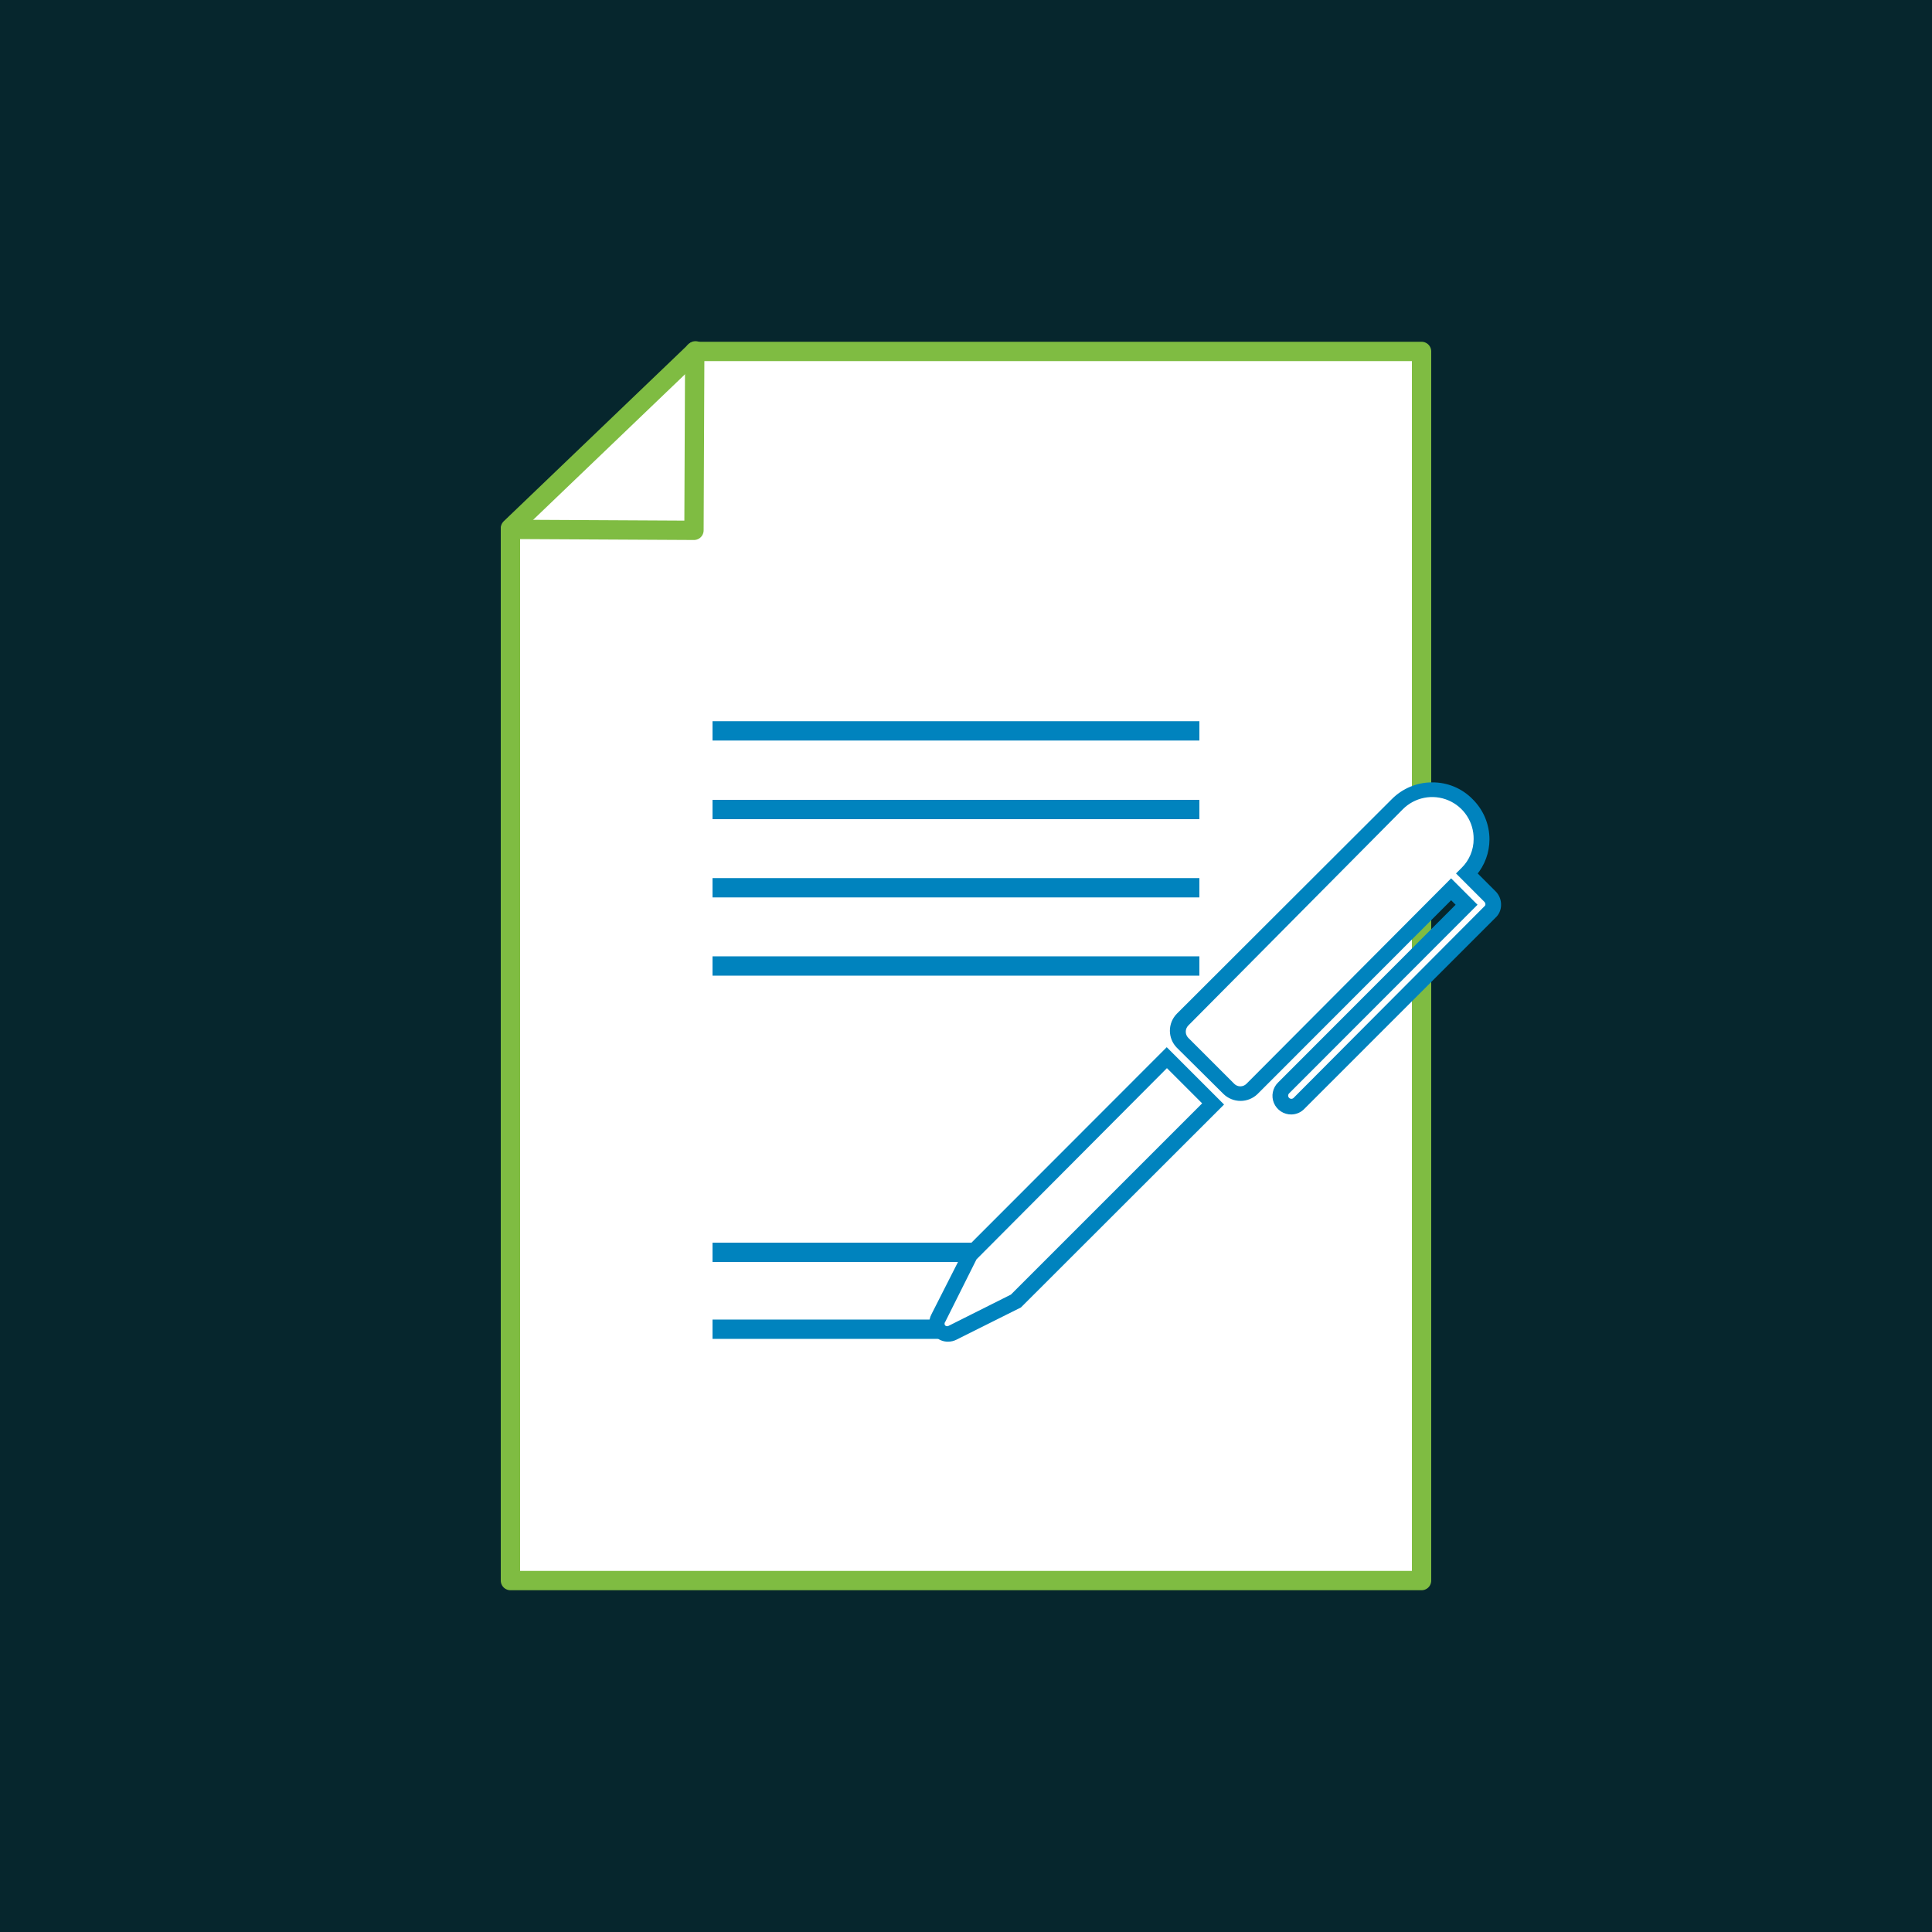 <svg width="100" height="100" viewBox="0 0 100 100" fill="none" xmlns="http://www.w3.org/2000/svg">
<path d="M100 0H0V100H100V0Z" fill="#06262D"/>
<path d="M26.27 27.23L35.8 18.05L35.92 27.45L26.27 27.23Z" fill="white"/>
<path d="M73.58 81.81H26.42V27.4L35.92 27.45L35.96 18.19H73.58V81.81Z" fill="white" stroke="#7FBC42" stroke-linecap="round" stroke-linejoin="round"/>
<path d="M50.22 64.94L48.57 68.23C48.516 68.336 48.497 68.456 48.516 68.574C48.535 68.691 48.591 68.8 48.675 68.883C48.76 68.967 48.869 69.021 48.987 69.039C49.105 69.056 49.225 69.035 49.33 68.98L52.61 67.34L62.81 57.14L60.41 54.74L50.22 64.94Z" fill="white" stroke="#0083BE" stroke-width="0.25" stroke-miterlimit="10"/>
<path d="M49.07 69.32C48.96 69.322 48.85 69.301 48.748 69.257C48.647 69.215 48.555 69.151 48.48 69.07C48.347 68.944 48.26 68.777 48.233 68.596C48.205 68.415 48.24 68.23 48.33 68.07L50 64.78L60.39 54.38L63.18 57.17L52.77 67.57L49.45 69.23C49.332 69.289 49.202 69.32 49.07 69.32ZM50.44 65.11L48.82 68.35C48.785 68.398 48.766 68.456 48.766 68.515C48.766 68.574 48.785 68.632 48.82 68.68C48.861 68.724 48.916 68.754 48.975 68.765C49.035 68.776 49.096 68.767 49.15 68.74L52.4 67.11L62.4 57.11L60.4 55.11L50.44 65.11Z" fill="#0083BE" stroke="#0083BE" stroke-width="0.25" stroke-miterlimit="10"/>
<path d="M77.12 46.44L75.93 45.25C76.387 44.767 76.637 44.125 76.627 43.46C76.618 42.796 76.349 42.161 75.878 41.692C75.408 41.222 74.772 40.955 74.108 40.948C73.443 40.94 72.802 41.192 72.32 41.65L61.21 52.76C61.057 52.918 60.972 53.13 60.972 53.35C60.972 53.57 61.057 53.782 61.21 53.94L63.61 56.34C63.768 56.493 63.98 56.578 64.2 56.578C64.42 56.578 64.632 56.493 64.79 56.34L75.11 46L75.91 46.8L66.44 56.29C66.385 56.341 66.342 56.403 66.312 56.472C66.283 56.541 66.267 56.615 66.267 56.69C66.267 56.765 66.283 56.839 66.312 56.908C66.342 56.977 66.385 57.039 66.44 57.09C66.547 57.195 66.69 57.254 66.84 57.254C66.99 57.254 67.133 57.195 67.24 57.09L77.12 47.21C77.216 47.105 77.27 46.968 77.27 46.825C77.27 46.682 77.216 46.545 77.12 46.44Z" fill="white" stroke="#0083BE" stroke-width="0.25" stroke-miterlimit="10"/>
<path d="M66.84 57.56C66.672 57.562 66.507 57.514 66.367 57.422C66.227 57.33 66.117 57.198 66.052 57.043C65.988 56.888 65.971 56.717 66.005 56.553C66.038 56.388 66.12 56.237 66.24 56.12L75.52 46.83L75.11 46.42L65 56.54C64.788 56.744 64.505 56.858 64.21 56.858C63.916 56.858 63.632 56.744 63.42 56.54L61 54.14C60.794 53.929 60.678 53.645 60.678 53.35C60.678 53.055 60.794 52.771 61 52.56L72.13 41.45C72.392 41.186 72.704 40.977 73.047 40.835C73.39 40.692 73.758 40.619 74.13 40.62C74.502 40.617 74.871 40.689 75.215 40.831C75.558 40.974 75.87 41.184 76.13 41.45C76.396 41.711 76.607 42.022 76.752 42.365C76.896 42.709 76.97 43.078 76.97 43.45C76.968 44.098 76.738 44.725 76.32 45.22L77.32 46.22C77.403 46.302 77.468 46.4 77.511 46.509C77.554 46.617 77.574 46.733 77.57 46.85C77.569 46.958 77.545 47.064 77.501 47.163C77.456 47.261 77.391 47.349 77.31 47.42L67.44 57.29C67.364 57.373 67.271 57.441 67.168 57.487C67.065 57.533 66.953 57.558 66.84 57.56ZM75.11 45.64L76.3 46.83L66.63 56.51C66.578 56.565 66.549 56.638 66.55 56.714C66.551 56.789 66.581 56.861 66.635 56.915C66.689 56.968 66.761 56.999 66.837 57C66.912 57.001 66.985 56.972 67.04 56.92L76.92 47C76.948 46.977 76.97 46.948 76.986 46.915C77.001 46.882 77.01 46.846 77.01 46.81C77.01 46.769 77.002 46.729 76.987 46.691C76.972 46.653 76.949 46.619 76.92 46.59L75.54 45.21L75.74 45.01C75.95 44.804 76.116 44.558 76.229 44.286C76.343 44.015 76.401 43.724 76.4 43.43C76.406 42.978 76.277 42.534 76.029 42.156C75.781 41.778 75.426 41.482 75.009 41.307C74.593 41.132 74.133 41.085 73.689 41.173C73.246 41.261 72.839 41.479 72.52 41.8L61.41 53C61.307 53.108 61.25 53.251 61.25 53.4C61.25 53.549 61.307 53.692 61.41 53.8L63.8 56.19C63.907 56.295 64.05 56.354 64.2 56.354C64.35 56.354 64.493 56.295 64.6 56.19L75.11 45.64Z" fill="#0083BE" stroke="#0083BE" stroke-width="0.25" stroke-miterlimit="10"/>
<path d="M26.42 27.34L36 18.16L26.42 27.34Z" fill="white" stroke="#7FBC42" stroke-linecap="round" stroke-linejoin="round"/>
<path d="M48.58 68.8H36.88" stroke="#0083BE" stroke-miterlimit="10"/>
<path d="M36.88 64.82H50.29" stroke="#0083BE" stroke-miterlimit="10"/>
<path d="M36.88 50H62.08" stroke="#0083BE" stroke-miterlimit="10"/>
<path d="M36.88 45.95H62.08" stroke="#0083BE" stroke-miterlimit="10"/>
<path d="M36.88 41.9H62.08" stroke="#0083BE" stroke-miterlimit="10"/>
<path d="M36.88 37.83H62.08" stroke="#0083BE" stroke-miterlimit="10"/>
</svg>

